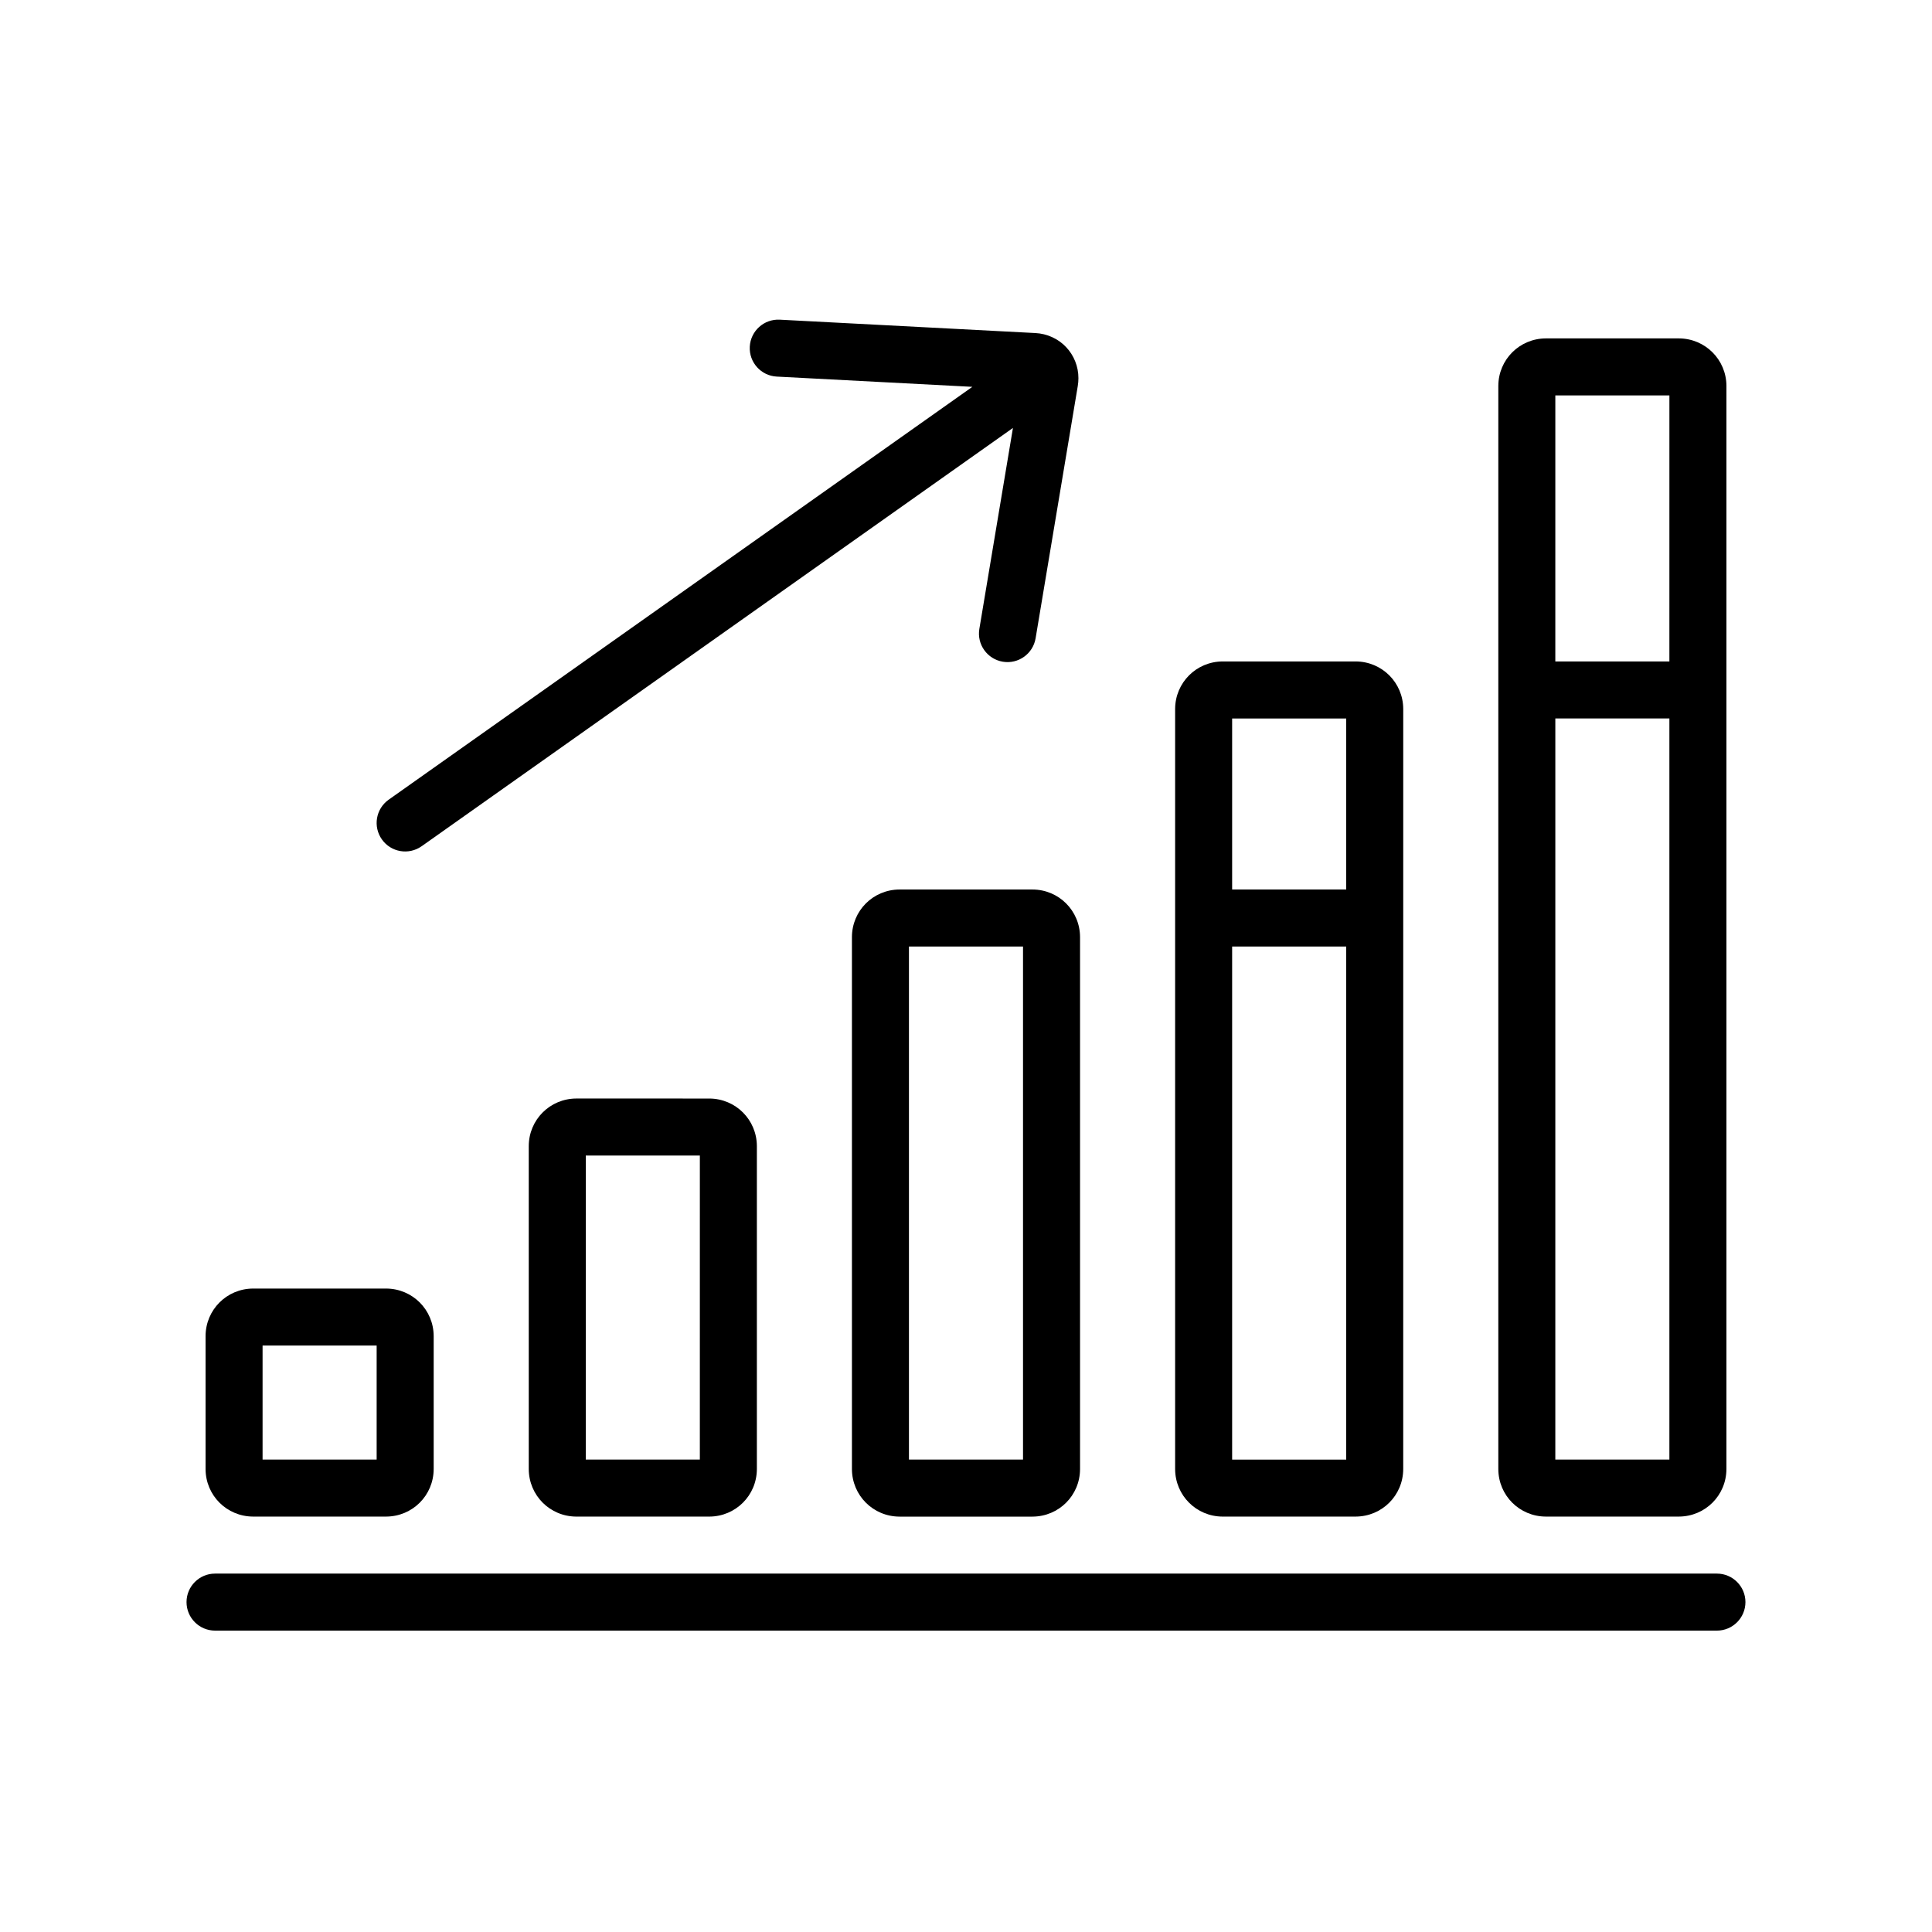 <?xml version="1.0" encoding="UTF-8"?>
<!-- The Best Svg Icon site in the world: iconSvg.co, Visit us! https://iconsvg.co -->
<svg fill="#000000" width="800px" height="800px" version="1.1" viewBox="144 144 512 512" xmlns="http://www.w3.org/2000/svg">
 <g>
  <path d="m255.74 368.26 156.7-110.85-8.902 53.254c-0.691 4.106 2.09 8.004 6.207 8.695 4.109 0.691 8.012-2.09 8.699-6.203l11.18-66.875v-0.016c0.109-0.672 0.172-1.355 0.168-2.039 0.016-3.074-1.195-6.082-3.285-8.262-2.07-2.203-5.047-3.551-8.137-3.703h-0.004l-67.723-3.543c-4.172-0.215-7.723 2.977-7.945 7.148-0.223 4.168 2.988 7.719 7.148 7.934l51.836 2.715-154.68 109.41c-3.406 2.414-4.211 7.125-1.797 10.531 2.406 3.41 7.121 4.215 10.531 1.801z"/>
  <path d="m211.07 545.91h35.266c6.984-0.031 12.566-5.606 12.594-12.59v-35.25c-0.031-6.977-5.613-12.559-12.594-12.59h-35.266c-6.984 0.031-12.566 5.613-12.594 12.59v35.25c0.027 6.984 5.609 12.562 12.594 12.59zm32.746-15.109h-30.23v-30.215h30.23z"/>
  <path d="m296.72 435.12c-6.984 0.031-12.566 5.613-12.594 12.59v85.613c0.031 6.984 5.613 12.559 12.594 12.59h35.266c6.977-0.031 12.566-5.606 12.594-12.59v-85.609c-0.031-6.977-5.617-12.559-12.594-12.59zm32.746 95.684h-30.23l0.004-80.574h30.23z"/>
  <path d="m417.63 379.73h-35.266c-6.984 0.031-12.566 5.613-12.594 12.59v141.01c0.031 6.984 5.613 12.559 12.594 12.59h35.266c6.977-0.031 12.566-5.606 12.594-12.59v-141.01c-0.031-6.981-5.617-12.566-12.594-12.59zm-2.519 151.07h-30.23v-135.96h30.23z"/>
  <path d="m468.01 545.91h35.266c6.977-0.031 12.566-5.606 12.594-12.59l0.004-201.44c-0.031-6.977-5.617-12.559-12.594-12.59h-35.266c-6.984 0.031-12.566 5.613-12.594 12.59v201.44c0.027 6.988 5.609 12.566 12.59 12.594zm32.75-166.18h-30.23v-45.324h30.23zm0 15.109v135.97h-30.23v-135.97z"/>
  <path d="m553.66 545.91h35.266c6.977-0.031 12.566-5.606 12.594-12.59l0.004-287.05c-0.031-6.977-5.617-12.559-12.594-12.59h-35.266c-6.984 0.031-12.566 5.613-12.594 12.59v287.05c0.023 6.984 5.606 12.562 12.59 12.59zm32.746-226.62h-30.23l0.004-70.504h30.23zm0 15.109v196.4h-30.23l0.004-196.4z"/>
  <path d="m599 561.02h-398.01c-4.172 0-7.559 3.387-7.559 7.551 0 4.172 3.387 7.559 7.559 7.559h398.01c4.172 0 7.559-3.387 7.559-7.559-0.004-4.164-3.387-7.551-7.559-7.551z"/>
 </g>
</svg>